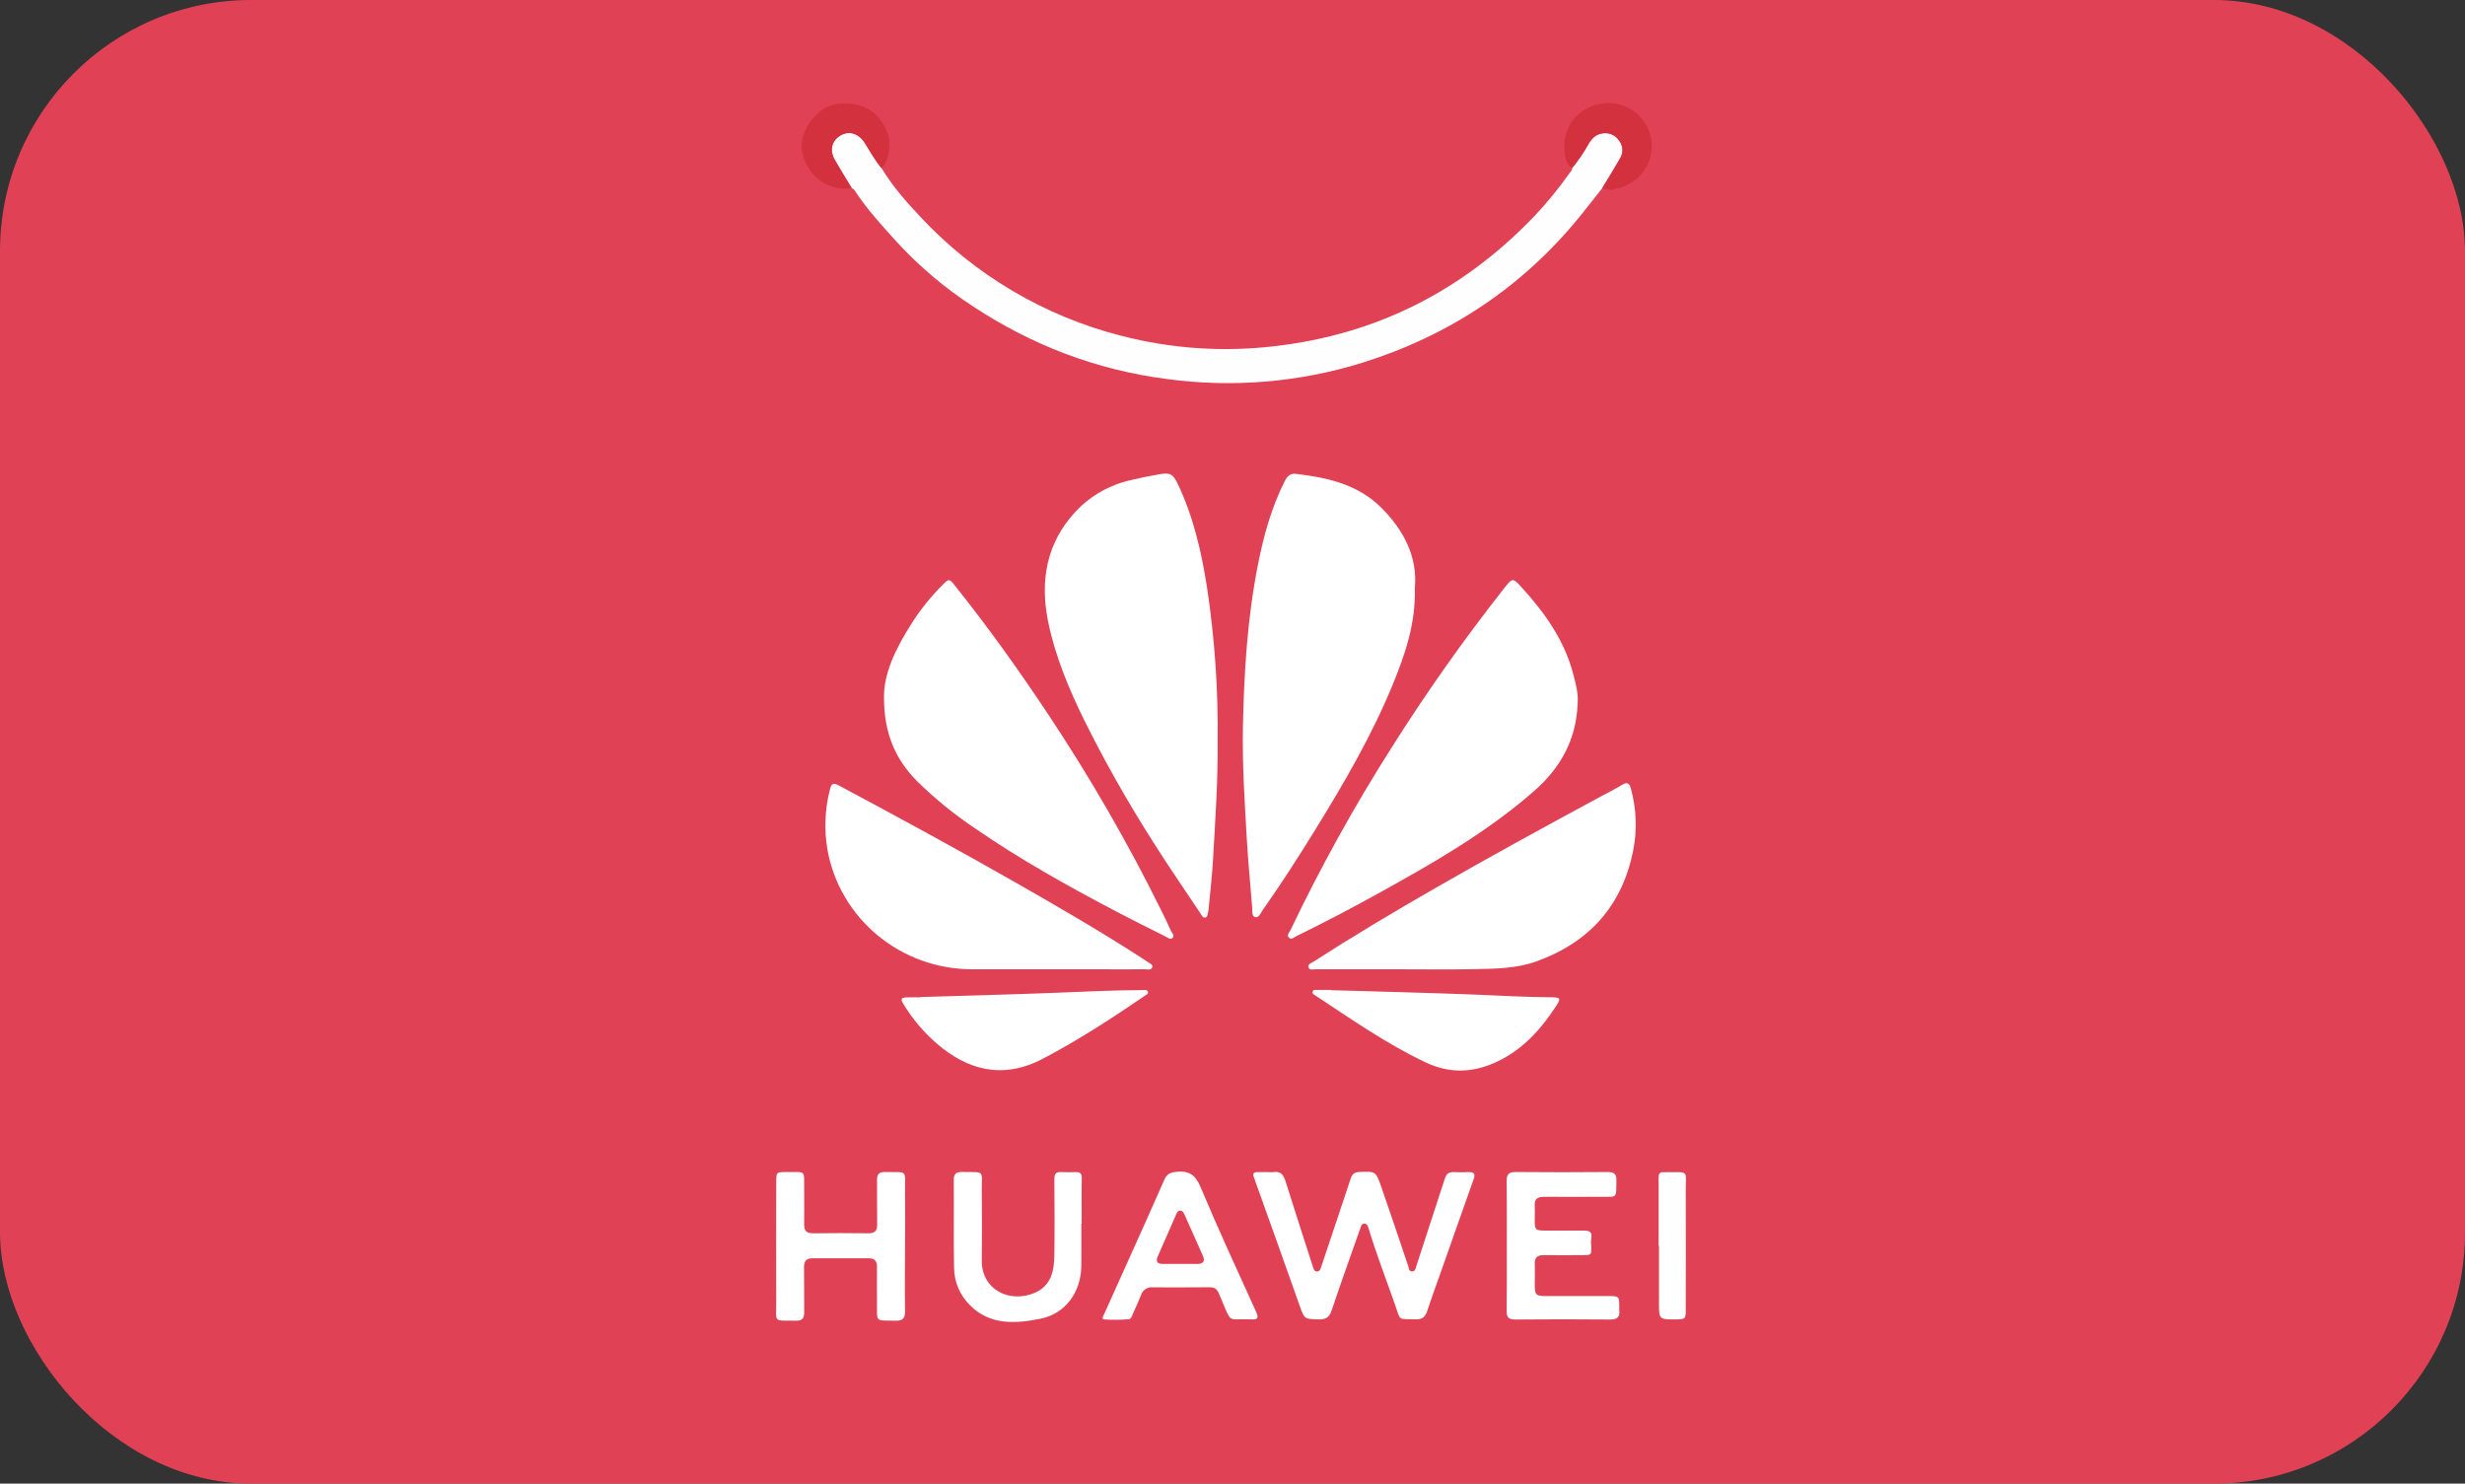 <svg width="108" height="65" viewBox="0 0 108 65" fill="none" xmlns="http://www.w3.org/2000/svg">
<rect x="0" y="0" width="108" height="65" fill="#333333" stroke="none"/>
<rect width="108" height="65" rx="11" fill="#E14155"/>
<g clip-path="url(#clip0_2_11446)">
<path d="M50.487 42.372C50.443 42.523 50.266 42.466 50.144 42.466C49.473 42.472 48.803 42.466 48.132 42.466H46.217C45.006 42.466 43.794 42.466 42.583 42.466C41.069 42.463 39.606 41.936 38.448 40.977C37.291 40.019 36.514 38.69 36.253 37.223C36.102 36.34 36.141 35.435 36.367 34.568C36.426 34.317 36.525 34.291 36.748 34.41C39.351 35.801 41.944 37.209 44.508 38.671C46.388 39.743 48.256 40.828 50.076 42.005C50.142 42.044 50.205 42.086 50.265 42.131C50.347 42.208 50.527 42.24 50.487 42.372Z" fill="white"/>
<path d="M39.653 57.451C39.653 57.752 39.557 57.872 39.243 57.863C38.305 57.844 38.431 57.944 38.424 57.063C38.424 56.542 38.416 56.022 38.424 55.5C38.424 55.244 38.317 55.126 38.06 55.127C37.238 55.127 36.417 55.127 35.597 55.127C35.314 55.127 35.223 55.264 35.227 55.528C35.237 56.186 35.227 56.846 35.234 57.506C35.234 57.769 35.135 57.866 34.872 57.862C33.845 57.844 34.015 57.981 34.009 57.019C33.999 55.285 34.009 53.551 34.009 51.818C34.009 51.35 34.009 51.346 34.47 51.349C35.346 51.349 35.22 51.254 35.233 52.093C35.233 52.603 35.242 53.114 35.233 53.624C35.225 53.902 35.318 54.035 35.621 54.032C36.433 54.02 37.244 54.022 38.054 54.032C38.338 54.032 38.435 53.912 38.432 53.645C38.423 52.996 38.432 52.346 38.425 51.699C38.425 51.435 38.519 51.34 38.785 51.346C39.806 51.367 39.641 51.228 39.653 52.182C39.66 52.991 39.653 53.8 39.653 54.605C39.648 55.558 39.639 56.505 39.653 57.451Z" fill="white"/>
<path d="M51.367 41.097C51.271 41.183 51.143 41.07 51.045 41.019C50.342 40.667 49.636 40.318 48.94 39.952C46.798 38.827 44.695 37.656 42.709 36.284C41.797 35.673 40.945 34.979 40.166 34.211C39.227 33.255 38.732 32.131 38.73 30.557C38.716 29.46 39.291 28.325 39.991 27.236C40.37 26.653 40.81 26.11 41.305 25.617C41.574 25.348 41.596 25.351 41.84 25.659C43.297 27.484 44.654 29.38 45.942 31.323C47.759 34.057 49.4 36.9 50.853 39.837C51.004 40.142 51.156 40.448 51.293 40.761C51.334 40.867 51.49 40.987 51.367 41.097Z" fill="white"/>
<path d="M47.392 53.608H47.377C47.377 54.226 47.385 54.843 47.377 55.459C47.361 56.596 46.704 57.551 45.578 57.776C44.501 57.995 43.367 58.074 42.484 57.17C42.054 56.739 41.81 56.161 41.801 55.557C41.775 54.271 41.801 52.983 41.787 51.697C41.787 51.432 41.887 51.339 42.15 51.345C43.178 51.366 43.007 51.225 43.014 52.181C43.024 53.192 43.028 54.203 43.014 55.212C42.998 56.489 44.217 57.117 45.338 56.639C46.065 56.323 46.188 55.663 46.195 54.983C46.21 53.877 46.205 52.771 46.195 51.666C46.195 51.427 46.258 51.333 46.5 51.35C46.714 51.363 46.928 51.356 47.149 51.35C47.344 51.35 47.4 51.433 47.397 51.627C47.383 52.291 47.392 52.952 47.392 53.608Z" fill="white"/>
<path d="M61.99 25.765C62.029 27.345 61.554 28.692 61.01 30.017C60.099 32.229 58.892 34.299 57.635 36.337C56.894 37.537 56.136 38.724 55.318 39.879C55.23 40.002 55.165 40.222 54.989 40.179C54.836 40.141 54.875 39.918 54.864 39.781C54.793 38.833 54.693 37.877 54.637 36.923C54.538 35.225 54.423 33.527 54.457 31.827C54.505 29.436 54.654 27.049 55.123 24.696C55.37 23.453 55.708 22.231 56.284 21.088C56.391 20.877 56.515 20.729 56.779 20.76C58.15 20.921 59.476 21.215 60.496 22.221C61.517 23.227 62.115 24.421 61.99 25.765Z" fill="white"/>
<path d="M69.12 30.846C69.06 32.388 68.382 33.635 67.222 34.65C65.147 36.467 62.764 37.829 60.357 39.158C59.19 39.805 58.005 40.423 56.804 41.011C56.704 41.061 56.59 41.181 56.483 41.09C56.351 40.978 56.492 40.854 56.541 40.749C57.851 38.004 59.327 35.339 60.961 32.769C62.483 30.355 64.132 28.021 65.9 25.775C66.267 25.313 66.275 25.301 66.67 25.735C67.683 26.848 68.543 28.053 68.927 29.527C69.039 29.953 69.163 30.388 69.12 30.846Z" fill="white"/>
<path d="M53.146 37.678C53.106 38.399 53.019 39.116 52.952 39.836C52.95 39.878 52.943 39.92 52.931 39.961C52.902 40.049 52.92 40.179 52.805 40.198C52.689 40.217 52.65 40.099 52.598 40.021C51.905 38.98 51.192 37.951 50.526 36.893C49.434 35.181 48.433 33.414 47.528 31.601C46.838 30.199 46.234 28.765 45.922 27.235C45.559 25.444 45.843 23.775 47.149 22.389C47.796 21.706 48.638 21.232 49.565 21.029C49.964 20.936 50.366 20.854 50.769 20.782C51.27 20.691 51.392 20.764 51.608 21.215C52.294 22.654 52.641 24.189 52.885 25.744C53.222 27.979 53.377 30.237 53.349 32.496C53.367 34.152 53.246 35.913 53.146 37.678Z" fill="white"/>
<path d="M50.149 43.634C48.709 44.616 47.252 45.565 45.701 46.379C43.902 47.327 42.363 46.854 41.044 45.721C40.475 45.227 39.986 44.651 39.595 44.011C39.439 43.756 39.47 43.703 39.769 43.695C39.953 43.69 40.136 43.695 40.32 43.695V43.682C42.307 43.621 44.295 43.572 46.281 43.494C47.534 43.445 48.785 43.381 50.04 43.378C50.131 43.378 50.254 43.339 50.296 43.453C50.328 43.543 50.218 43.587 50.149 43.634Z" fill="white"/>
<path d="M71.561 37.238C71.087 39.651 69.656 41.282 67.305 42.123C66.448 42.431 65.544 42.44 64.65 42.459C63.514 42.483 62.378 42.466 61.243 42.466C60.043 42.466 58.842 42.466 57.642 42.466C57.535 42.466 57.367 42.519 57.328 42.38C57.289 42.24 57.452 42.197 57.542 42.136C59.297 41.006 61.091 39.938 62.903 38.898C65.284 37.529 67.693 36.214 70.108 34.91C70.43 34.736 70.762 34.575 71.072 34.383C71.299 34.25 71.393 34.313 71.454 34.547C71.696 35.424 71.733 36.344 71.561 37.238Z" fill="white"/>
<path d="M70.546 57.81C69.161 57.797 67.777 57.797 66.393 57.81C66.112 57.81 66.009 57.723 66.012 57.443C66.025 56.485 66.018 55.528 66.018 54.569C66.018 53.633 66.026 52.696 66.012 51.76C66.007 51.465 66.09 51.344 66.412 51.347C67.752 51.361 69.095 51.358 70.436 51.347C70.711 51.347 70.826 51.429 70.82 51.712C70.805 52.535 70.884 52.428 70.089 52.433C69.278 52.433 68.467 52.442 67.656 52.433C67.344 52.433 67.219 52.544 67.241 52.846C67.255 53.047 67.241 53.249 67.241 53.452C67.241 53.881 67.272 53.912 67.696 53.913C68.259 53.913 68.821 53.921 69.383 53.913C69.645 53.913 69.778 53.978 69.716 54.262C69.704 54.367 69.704 54.473 69.716 54.578C69.729 54.987 69.73 54.988 69.327 54.99C68.764 54.99 68.201 55 67.639 54.99C67.341 54.984 67.23 55.106 67.243 55.389C67.256 55.698 67.243 56.007 67.243 56.315C67.243 56.722 67.304 56.782 67.711 56.783C68.631 56.783 69.55 56.783 70.47 56.783C70.938 56.783 70.942 56.791 70.945 57.245C70.942 57.298 70.942 57.351 70.945 57.405C70.981 57.692 70.865 57.813 70.546 57.81Z" fill="white"/>
<path d="M73.858 52.215C73.869 53.937 73.858 55.66 73.858 57.383C73.858 57.786 73.842 57.799 73.443 57.804C72.686 57.81 72.686 57.81 72.686 57.066V54.58H72.669C72.669 53.58 72.669 52.578 72.669 51.581C72.669 51.433 72.71 51.358 72.862 51.355H72.928C74.048 51.364 73.853 51.219 73.858 52.215Z" fill="white"/>
<path d="M68.179 44.077C67.521 45.084 66.74 45.962 65.619 46.499C64.562 47.01 63.519 47.049 62.442 46.536C60.741 45.726 59.206 44.652 57.643 43.623C57.576 43.577 57.471 43.536 57.517 43.43C57.551 43.346 57.647 43.372 57.72 43.371C57.915 43.371 58.11 43.371 58.304 43.371V43.381C60.387 43.443 62.472 43.492 64.556 43.572C65.69 43.615 66.822 43.687 67.957 43.691C68.369 43.694 68.398 43.739 68.179 44.077Z" fill="white"/>
<path d="M55.044 57.493C54.216 55.669 53.372 53.85 52.599 52.004C52.371 51.459 52.083 51.279 51.521 51.34C51.258 51.37 51.118 51.446 51.013 51.685C50.498 52.866 49.966 54.04 49.437 55.216C49.084 56.004 48.726 56.789 48.374 57.577C48.34 57.653 48.238 57.795 48.389 57.807C48.743 57.829 49.098 57.826 49.452 57.797C49.559 57.791 49.597 57.65 49.639 57.553C49.76 57.281 49.886 57.01 49.996 56.732C50.03 56.625 50.101 56.533 50.197 56.472C50.292 56.412 50.407 56.386 50.52 56.399C51.147 56.407 51.775 56.399 52.401 56.399C53.409 56.41 53.224 56.254 53.629 57.208C53.93 57.92 53.882 57.788 54.512 57.802C54.619 57.802 54.726 57.797 54.833 57.802C55.095 57.822 55.16 57.747 55.044 57.493ZM52.479 55.375C52.22 55.375 51.96 55.375 51.701 55.375C51.451 55.375 51.203 55.375 50.951 55.375C50.7 55.375 50.63 55.263 50.724 55.046C50.992 54.43 51.262 53.815 51.534 53.201C51.567 53.124 51.604 53.036 51.712 53.042C51.821 53.047 51.857 53.125 51.894 53.205C52.163 53.809 52.432 54.412 52.701 55.015C52.803 55.235 52.737 55.366 52.479 55.375Z" fill="white"/>
<path d="M64.565 51.664C64.074 53.033 63.601 54.395 63.117 55.763C62.919 56.325 62.711 56.884 62.527 57.448C62.444 57.697 62.313 57.809 62.035 57.802C61.216 57.778 61.379 57.892 61.122 57.16C60.726 56.036 60.297 54.922 59.95 53.781C59.925 53.697 59.888 53.611 59.783 53.611C59.639 53.611 59.627 53.737 59.593 53.834C59.175 55.02 58.748 56.203 58.35 57.395C58.248 57.702 58.099 57.816 57.773 57.805C57.15 57.784 57.155 57.799 56.953 57.234C56.311 55.418 55.663 53.602 55.011 51.787C54.995 51.725 54.975 51.664 54.951 51.605C54.844 51.394 54.951 51.343 55.146 51.351C55.275 51.351 55.405 51.351 55.535 51.351C55.622 51.357 55.708 51.357 55.795 51.351C56.108 51.301 56.235 51.471 56.318 51.738C56.716 53.002 57.121 54.252 57.526 55.509C57.555 55.6 57.582 55.705 57.704 55.706C57.826 55.707 57.853 55.6 57.884 55.51C58.312 54.218 58.754 52.927 59.179 51.632C59.243 51.442 59.336 51.355 59.544 51.347C60.26 51.316 60.274 51.305 60.507 51.965C60.916 53.131 61.304 54.304 61.701 55.474C61.733 55.569 61.726 55.712 61.876 55.702C62.007 55.694 62.022 55.569 62.055 55.467C62.47 54.19 62.89 52.915 63.302 51.639C63.367 51.436 63.48 51.337 63.701 51.351C63.921 51.365 64.134 51.358 64.351 51.351C64.589 51.348 64.648 51.429 64.565 51.664Z" fill="white"/>
<path d="M70.197 8.247C69.867 8.663 69.543 9.083 69.208 9.495C66.695 12.579 63.505 14.698 59.686 15.893C56.912 16.754 53.978 16.997 51.098 16.602C48.019 16.201 45.208 15.119 42.638 13.427C41.384 12.613 40.242 11.644 39.24 10.544C38.647 9.888 38.049 9.235 37.55 8.501C37.487 8.41 37.443 8.291 37.322 8.245C37.077 7.838 36.825 7.433 36.586 7.021C36.331 6.583 36.437 6.154 36.843 5.926C37.211 5.715 37.631 5.85 37.888 6.255C38.127 6.631 38.339 7.023 38.626 7.368C39.096 8.15 39.697 8.833 40.32 9.494C42.685 12.036 45.749 13.85 49.14 14.715C51.332 15.281 53.612 15.433 55.861 15.165C60.351 14.646 64.106 12.715 67.203 9.495C67.771 8.896 68.293 8.258 68.766 7.584C68.813 7.517 68.892 7.463 68.878 7.364C69.153 7.026 69.397 6.665 69.609 6.285C69.746 6.058 69.93 5.88 70.208 5.844C70.347 5.82 70.491 5.837 70.621 5.893C70.751 5.95 70.861 6.042 70.937 6.16C71.024 6.271 71.074 6.405 71.081 6.544C71.089 6.684 71.053 6.822 70.979 6.941C70.728 7.38 70.46 7.812 70.197 8.247Z" fill="#FEFEFE"/>
<path d="M70.197 8.247C70.46 7.812 70.733 7.38 70.983 6.94C71.057 6.821 71.093 6.683 71.086 6.543C71.078 6.404 71.028 6.27 70.941 6.159C70.865 6.041 70.755 5.949 70.625 5.893C70.496 5.836 70.352 5.819 70.212 5.843C69.93 5.879 69.751 6.054 69.614 6.284C69.402 6.664 69.157 7.025 68.882 7.363C68.689 7.258 68.621 7.058 68.585 6.878C68.355 5.73 68.993 4.758 70.11 4.547C70.385 4.497 70.668 4.506 70.939 4.575C71.21 4.644 71.462 4.77 71.677 4.946C71.893 5.121 72.067 5.341 72.186 5.59C72.305 5.839 72.368 6.11 72.369 6.385C72.369 7.439 71.597 8.158 70.608 8.317C70.463 8.341 70.336 8.261 70.197 8.247Z" fill="#D4313E"/>
<path d="M38.62 7.368C38.334 7.023 38.121 6.631 37.883 6.255C37.626 5.85 37.206 5.718 36.838 5.926C36.432 6.154 36.326 6.583 36.581 7.021C36.819 7.433 37.071 7.838 37.316 8.245C36.185 8.386 35.332 7.647 35.141 6.62C34.986 5.777 35.802 4.656 36.669 4.555C37.767 4.426 38.502 4.853 38.897 5.845C39.081 6.308 38.934 7.119 38.62 7.368Z" fill="#D4313E"/>
</g>
<defs>
<clipPath id="clip0_2_11446">
<rect width="39.869" height="53.409" fill="white" transform="translate(34 4.513)"/>
</clipPath>
</defs>
</svg>
